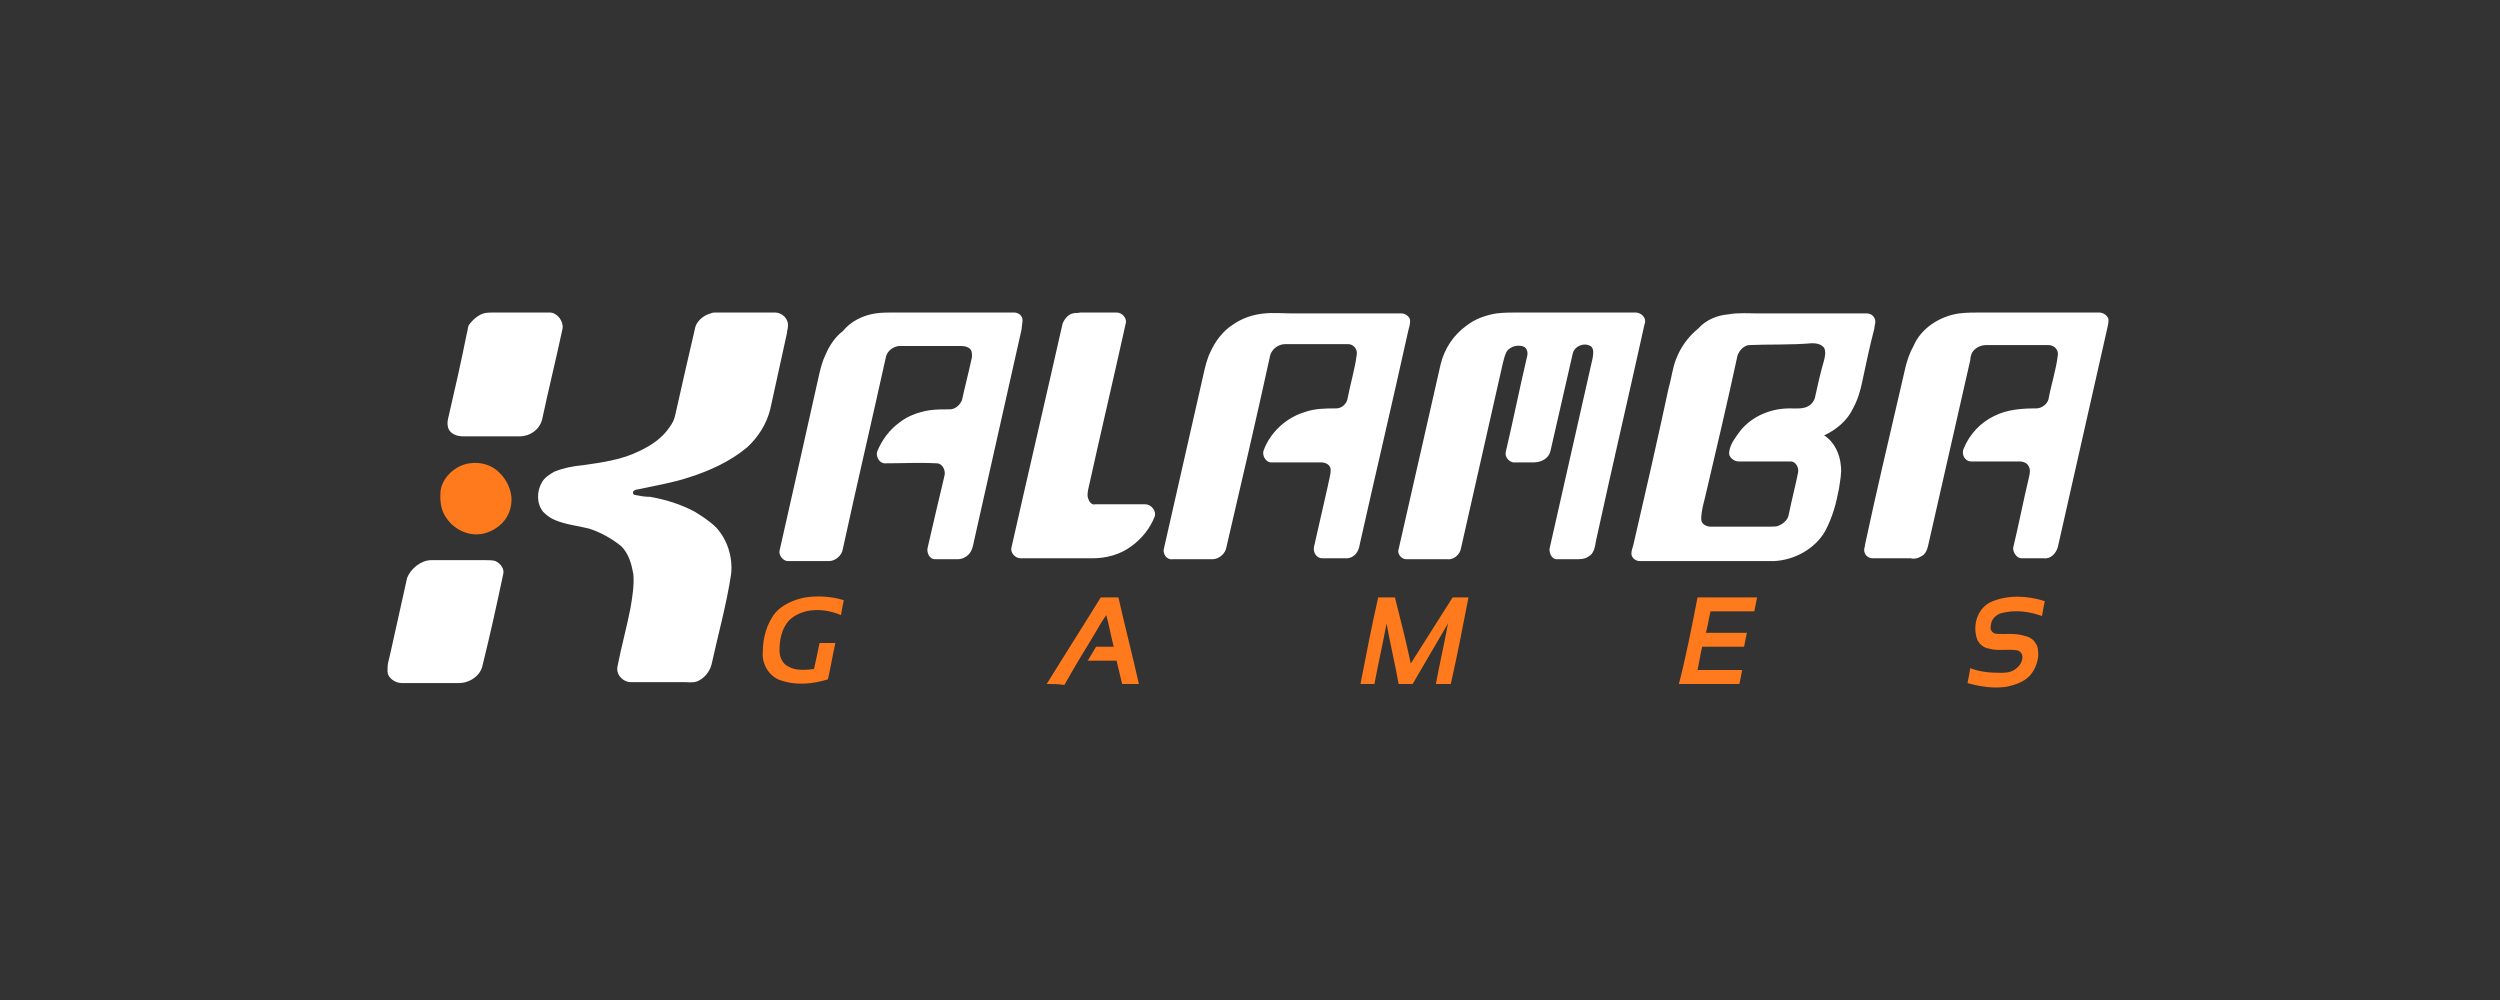 <?xml version="1.0" encoding="UTF-8"?>
<svg width="200px" height="80px" viewBox="0 0 200 80" version="1.1" xmlns="http://www.w3.org/2000/svg" xmlns:xlink="http://www.w3.org/1999/xlink">
    <rect x="0" y="0" width="200" height="80" fill="#333333" stroke="none"/>
    <title>kalamba/ transparent-background / color-with-light-foreground / logo  </title>
    <g id="kalamba/-transparent-background-/-color-with-light-foreground-/-logo--" stroke="none" stroke-width="1" fill="none" fill-rule="evenodd">
        <g id="logo" transform="translate(31, 25)" fill-rule="nonzero">
            <path d="M3.506,19.812 C4.921,19.812 6.411,19.812 7.826,19.812 C8.124,19.812 8.422,19.812 8.646,19.887 C9.092,20.11 9.39,20.557 9.241,21.004 C8.72,23.462 8.199,25.845 7.603,28.228 C7.454,29.048 6.56,29.644 5.741,29.644 C4.177,29.644 2.687,29.644 1.123,29.644 C0.602,29.644 -0.069,29.197 0.006,28.601 L0.006,28.452 C0.006,28.005 0.155,27.633 0.229,27.26 C0.676,25.249 1.123,23.238 1.57,21.227 C1.868,20.482 2.687,19.812 3.506,19.812 M125.73,0.074 C126.326,0 126.922,0 127.593,0 C130.721,0 133.774,0 136.903,0 C137.201,0 137.499,0.149 137.648,0.447 C137.722,0.596 137.648,0.819 137.648,0.968 C136.307,6.927 134.966,12.811 133.626,18.769 C133.477,19.291 133.03,19.738 132.508,19.663 C131.912,19.663 131.317,19.663 130.721,19.663 C130.348,19.663 130.05,19.216 130.05,18.844 C130.497,16.982 130.87,15.045 131.317,13.183 C131.391,12.885 131.466,12.513 131.242,12.215 C131.093,11.992 130.795,11.917 130.572,11.917 C129.306,11.917 127.965,11.917 126.699,11.917 C126.177,11.917 125.879,11.321 126.103,10.874 C126.55,9.757 127.444,8.789 128.561,8.267 C129.604,7.746 130.795,7.672 131.912,7.672 C132.359,7.672 132.806,7.299 132.881,6.927 C133.104,5.735 133.477,4.618 133.626,3.426 C133.7,2.979 133.328,2.607 132.881,2.607 C131.242,2.607 129.529,2.607 127.89,2.607 C127.444,2.607 126.997,2.83 126.773,3.203 C126.699,3.352 126.624,3.575 126.624,3.799 C125.507,8.714 124.39,13.63 123.273,18.546 C123.198,18.918 123.049,19.365 122.677,19.514 C122.453,19.663 122.155,19.738 121.857,19.663 C120.815,19.663 119.846,19.663 118.804,19.663 C118.431,19.663 118.133,19.365 118.133,18.993 C118.133,18.844 118.208,18.695 118.208,18.546 C119.102,14.375 120.07,10.278 121.038,6.107 C121.336,4.916 121.485,3.724 122.081,2.681 C122.677,1.266 124.166,0.298 125.73,0.074 M108.898,2.607 C108.451,2.681 108.153,3.054 108.004,3.426 C107.185,7.225 106.291,11.023 105.397,14.822 C105.248,15.418 105.099,15.939 105.099,16.535 C105.099,16.907 105.472,17.131 105.844,17.131 C107.483,17.131 109.047,17.131 110.685,17.131 C110.909,17.131 111.132,17.131 111.281,17.056 C111.653,16.907 112.026,16.609 112.1,16.162 C112.324,15.045 112.622,13.928 112.845,12.811 C112.92,12.438 112.696,11.917 112.249,11.917 C110.834,11.917 109.494,11.917 108.078,11.917 C107.706,11.917 107.259,11.545 107.334,11.172 C107.408,10.502 107.855,9.981 108.227,9.459 C109.196,8.267 110.685,7.672 112.175,7.672 C112.696,7.672 113.292,7.746 113.739,7.448 C113.962,7.299 114.111,7.076 114.186,6.852 C114.409,5.81 114.633,4.841 114.931,3.799 C115.005,3.501 115.08,3.128 114.931,2.83 C114.707,2.532 114.335,2.458 113.962,2.458 C112.249,2.607 110.536,2.532 108.898,2.607 M107.259,0.149 C108.078,-7.79237785e-15 108.898,0.074 109.717,0.074 C112.622,0.074 115.527,0.074 118.357,0.074 C118.729,0.074 119.027,0.372 119.027,0.745 C119.027,0.894 118.953,1.043 118.953,1.266 C118.58,2.681 118.282,4.096 117.984,5.512 C117.835,6.256 117.612,7.001 117.24,7.672 C116.793,8.64 115.899,9.385 114.931,9.832 C115.75,10.353 116.197,11.321 116.271,12.289 C116.346,12.885 116.197,13.481 116.122,14.077 C115.899,15.269 115.601,16.386 115.005,17.503 C114.186,18.918 112.547,19.812 110.909,19.887 C107.334,19.887 103.758,19.887 100.183,19.887 C99.811,19.887 99.513,19.589 99.513,19.291 C99.513,19.067 99.587,18.844 99.662,18.62 C100.63,14.449 101.598,10.204 102.492,6.033 C102.716,5.288 102.79,4.469 103.088,3.724 C103.46,2.756 104.056,1.937 104.876,1.266 C105.472,0.596 106.365,0.223 107.259,0.149 M88.713,0.074 C89.309,0 89.905,0 90.575,0 C93.629,0 96.757,0 99.811,0 C100.109,0 100.407,0.149 100.556,0.447 C100.63,0.596 100.63,0.819 100.556,0.968 C99.29,6.703 97.949,12.438 96.683,18.248 C96.608,18.695 96.534,19.291 96.087,19.514 C95.789,19.738 95.416,19.738 95.044,19.738 C94.523,19.738 94.001,19.738 93.48,19.738 C93.108,19.663 92.959,19.291 92.959,18.918 C94.076,14.003 95.193,9.012 96.31,4.096 C96.385,3.799 96.459,3.501 96.459,3.128 C96.459,2.979 96.385,2.756 96.236,2.681 C95.714,2.383 94.97,2.681 94.821,3.277 C94.225,5.884 93.629,8.491 93.033,11.098 C92.884,11.694 92.288,11.992 91.692,11.992 C91.171,11.992 90.65,11.992 90.054,11.992 C89.681,11.917 89.383,11.545 89.458,11.172 C90.054,8.64 90.575,6.033 91.171,3.501 C91.246,3.203 91.171,2.905 90.948,2.756 C90.501,2.532 89.83,2.681 89.532,3.128 C89.383,3.426 89.309,3.724 89.235,4.022 C88.117,8.938 87,13.928 85.883,18.844 C85.808,19.365 85.287,19.812 84.766,19.738 C83.648,19.738 82.606,19.738 81.488,19.738 C81.116,19.738 80.744,19.291 80.893,18.918 C82.01,14.003 83.127,9.087 84.244,4.171 C84.542,2.905 85.287,1.788 86.33,1.043 C87,0.521 87.819,0.223 88.713,0.074 M70.167,0.074 C70.912,-5.689893e-16 71.657,0.074 72.476,0.074 C75.381,0.074 78.211,0.074 81.116,0.074 C81.414,0.074 81.712,0.298 81.786,0.521 C81.861,0.894 81.712,1.192 81.637,1.564 C80.371,7.299 79.031,12.96 77.764,18.62 C77.69,19.142 77.317,19.663 76.722,19.663 C76.051,19.663 75.455,19.663 74.785,19.663 C74.338,19.663 74.04,19.216 74.115,18.769 C74.487,17.131 74.86,15.492 75.232,13.854 C75.306,13.407 75.455,13.034 75.455,12.587 C75.455,12.215 75.083,11.992 74.711,11.992 C73.37,11.992 72.029,11.992 70.689,11.992 C70.242,11.992 69.944,11.396 70.093,11.023 C70.614,9.608 71.88,8.416 73.37,7.97 C74.189,7.672 75.083,7.672 75.902,7.672 C76.349,7.672 76.722,7.299 76.796,6.927 C77.02,5.735 77.392,4.543 77.541,3.352 C77.615,2.905 77.243,2.532 76.871,2.532 C75.158,2.532 73.444,2.532 71.806,2.532 C71.284,2.532 70.763,2.905 70.614,3.426 C69.497,8.565 68.305,13.63 67.114,18.769 C67.039,19.291 66.518,19.738 65.996,19.738 C64.954,19.738 63.836,19.738 62.794,19.738 C62.347,19.812 61.974,19.291 62.123,18.844 C63.166,14.226 64.209,9.683 65.251,5.065 C65.4,4.394 65.549,3.724 65.847,3.128 C66.22,2.309 66.816,1.49 67.635,0.968 C68.38,0.447 69.273,0.149 70.167,0.074 M54.824,0.074 C55.048,0 55.196,0.074 55.42,0 C56.388,0 57.356,0 58.325,0 C58.772,0 59.144,0.447 59.07,0.819 C58.101,5.214 57.059,9.608 56.09,14.003 C56.016,14.3 55.941,14.673 56.09,14.971 C56.165,15.194 56.388,15.418 56.612,15.343 C57.952,15.343 59.293,15.343 60.634,15.343 C61.081,15.343 61.527,15.865 61.378,16.311 C61.006,17.28 60.336,18.099 59.516,18.695 C58.623,19.365 57.505,19.663 56.388,19.663 C54.452,19.663 52.515,19.663 50.653,19.663 C50.206,19.663 49.834,19.216 49.908,18.844 C51.249,12.885 52.664,6.852 54.005,0.894 C54.154,0.521 54.452,0.149 54.824,0.074 M39.034,0.074 C39.555,0 40.077,0 40.524,0 C43.726,0 46.929,0 50.132,0 C50.43,0 50.802,0.223 50.802,0.596 C50.802,0.894 50.728,1.117 50.728,1.341 C49.461,7.001 48.195,12.587 46.929,18.248 C46.855,18.62 46.78,19.067 46.482,19.365 C46.259,19.589 45.961,19.738 45.588,19.738 C44.993,19.738 44.397,19.738 43.801,19.738 C43.354,19.738 43.13,19.216 43.205,18.844 C43.652,16.907 44.099,14.971 44.546,13.109 C44.695,12.662 44.397,12.066 43.95,12.066 C42.535,11.992 41.194,12.066 39.779,12.066 C39.332,12.066 39.034,11.47 39.183,11.098 C39.555,10.204 40.151,9.385 40.971,8.789 C41.641,8.267 42.46,7.97 43.354,7.821 C43.875,7.746 44.471,7.746 44.993,7.746 C45.439,7.746 45.812,7.374 45.961,7.001 C46.184,5.959 46.482,4.841 46.706,3.799 C46.78,3.575 46.78,3.277 46.706,3.054 C46.557,2.756 46.184,2.681 45.886,2.681 C44.248,2.681 42.535,2.681 40.896,2.681 C40.375,2.756 39.928,3.128 39.853,3.65 C38.736,8.714 37.544,13.779 36.427,18.918 C36.353,19.44 35.831,19.887 35.31,19.887 C34.193,19.887 33.15,19.887 32.033,19.887 C31.66,19.887 31.288,19.44 31.362,19.067 C32.405,14.449 33.448,9.832 34.491,5.139 C34.64,4.469 34.789,3.873 35.086,3.277 C35.384,2.607 35.831,1.937 36.427,1.49 C37.097,0.67 38.066,0.223 39.034,0.074 M25.851,0.074 C26,0 26.149,0 26.298,0 C27.862,0 29.426,0 30.99,0 C31.586,0 32.107,0.521 32.033,1.117 C32.033,1.266 31.958,1.49 31.958,1.639 C31.511,3.65 31.064,5.735 30.618,7.746 C30.32,8.938 29.649,9.981 28.756,10.8 C27.415,11.917 25.776,12.662 24.138,13.183 C22.797,13.63 21.382,13.854 20.041,14.151 C19.892,14.151 19.743,14.226 19.669,14.3 C19.594,14.449 19.669,14.598 19.818,14.598 C20.19,14.673 20.563,14.747 21.009,14.747 C22.276,14.971 23.467,15.343 24.585,15.939 C25.18,16.311 25.776,16.684 26.298,17.205 C27.191,18.173 27.638,19.589 27.489,20.929 C27.117,23.387 26.447,25.771 25.925,28.154 C25.776,28.75 25.329,29.271 24.808,29.495 C24.436,29.644 24.063,29.569 23.691,29.569 C22.276,29.569 20.861,29.569 19.445,29.569 C18.85,29.569 18.254,28.973 18.403,28.303 C18.701,26.739 19.147,25.175 19.445,23.611 C19.594,22.717 19.743,21.823 19.669,20.929 C19.52,20.11 19.296,19.291 18.701,18.695 C17.956,18.099 17.062,17.578 16.094,17.28 C15.2,17.056 14.306,16.982 13.412,16.609 C13.04,16.46 12.742,16.237 12.444,15.939 C11.923,15.269 11.923,14.3 12.37,13.556 C12.593,13.183 12.965,12.96 13.338,12.736 C14.083,12.438 14.828,12.289 15.647,12.215 C17.211,11.992 18.775,11.768 20.116,11.098 C21.084,10.651 21.978,10.055 22.574,9.161 C22.797,8.863 22.946,8.565 23.02,8.193 C23.542,5.884 24.063,3.575 24.585,1.341 C24.659,0.745 25.255,0.223 25.851,0.074 M7.677,0.074 C7.975,0 8.273,0 8.571,0 C10.061,0 11.476,0 12.965,0 C13.561,0 14.083,0.67 14.008,1.266 C13.487,3.724 12.891,6.107 12.37,8.565 C12.146,9.385 11.401,9.906 10.582,9.906 C9.092,9.906 7.603,9.906 6.039,9.906 C5.592,9.906 5.145,9.757 4.921,9.385 C4.773,9.087 4.773,8.789 4.847,8.491 C5.368,6.256 5.89,3.948 6.337,1.713 C6.411,1.49 6.411,1.266 6.486,1.043 C6.784,0.596 7.23,0.223 7.677,0.074" id="Shape" fill="#FFFFFF"></path>
            <path d="M104.801,22.791 C106.365,22.791 108.004,22.791 109.568,22.791 C109.494,23.164 109.419,23.536 109.345,23.909 C108.153,23.909 107.036,23.909 105.844,23.909 C105.695,24.504 105.62,25.1 105.472,25.622 C106.589,25.622 107.706,25.622 108.749,25.622 C108.674,25.994 108.6,26.366 108.525,26.739 C107.408,26.739 106.291,26.739 105.174,26.739 C105.025,27.335 104.95,27.931 104.801,28.601 C105.993,28.601 107.185,28.601 108.376,28.601 C108.302,28.973 108.227,29.346 108.153,29.718 C106.514,29.718 104.95,29.718 103.312,29.718 C103.907,27.409 104.354,25.1 104.801,22.791 M77.839,29.718 C78.286,27.409 78.733,25.1 79.254,22.791 C79.701,22.791 80.148,22.791 80.595,22.791 C81.042,24.579 81.488,26.292 81.861,28.08 C82.978,26.292 84.095,24.579 85.213,22.791 C85.659,22.791 86.106,22.791 86.479,22.791 C86.032,25.1 85.585,27.409 85.064,29.718 C84.691,29.718 84.244,29.718 83.872,29.718 C84.17,28.08 84.542,26.515 84.84,24.877 C83.872,26.515 82.978,28.08 82.01,29.718 C81.637,29.718 81.265,29.718 80.893,29.718 C80.595,28.08 80.222,26.515 79.924,24.877 C79.626,26.515 79.254,28.08 78.956,29.718 C78.658,29.718 78.211,29.718 77.839,29.718 M52.739,29.718 C54.154,27.409 55.643,25.1 57.059,22.791 C57.505,22.791 57.952,22.791 58.474,22.791 C58.995,25.1 59.591,27.409 60.112,29.718 C59.665,29.718 59.218,29.718 58.772,29.718 C58.623,29.122 58.474,28.452 58.325,27.856 C57.58,27.856 56.761,27.856 56.016,27.856 C56.239,27.484 56.463,27.111 56.686,26.739 C57.133,26.739 57.654,26.739 58.101,26.739 C57.878,25.92 57.729,25.026 57.505,24.206 C57.133,24.728 56.835,25.249 56.537,25.771 C55.718,27.111 54.899,28.452 54.154,29.793 C53.632,29.718 53.185,29.718 52.739,29.718 M128.263,23.164 C129.604,22.568 131.168,22.642 132.583,23.089 C132.508,23.462 132.434,23.834 132.359,24.281 C131.317,23.909 130.199,23.76 129.082,24.058 C128.635,24.206 128.263,24.579 128.263,25.1 C128.188,25.324 128.337,25.622 128.635,25.696 C129.38,25.771 130.125,25.622 130.87,25.845 C131.242,25.92 131.615,26.069 131.838,26.441 C132.061,26.739 132.061,27.111 132.061,27.484 C131.987,28.08 131.763,28.675 131.317,29.122 C130.87,29.569 130.199,29.793 129.529,29.942 C128.486,30.091 127.444,29.942 126.401,29.644 C126.475,29.271 126.55,28.899 126.624,28.452 C127.369,28.75 128.188,28.824 129.008,28.824 C129.38,28.824 129.752,28.824 130.125,28.601 C130.497,28.377 130.795,28.005 130.795,27.558 C130.795,27.335 130.646,27.111 130.423,27.037 C129.678,26.888 128.859,27.111 128.114,26.888 C127.667,26.813 127.295,26.515 127.146,26.069 C126.773,24.877 127.295,23.611 128.263,23.164 M33.448,22.791 C34.491,22.642 35.533,22.717 36.502,23.015 C36.427,23.387 36.353,23.76 36.278,24.206 C35.384,23.834 34.416,23.685 33.448,23.909 C32.927,24.058 32.48,24.281 32.107,24.653 C31.511,25.324 31.362,26.217 31.362,27.037 C31.362,27.558 31.586,28.08 32.033,28.303 C32.629,28.675 33.448,28.601 34.118,28.526 C34.267,27.856 34.416,27.186 34.565,26.441 C35.012,26.441 35.384,26.441 35.831,26.441 C35.608,27.409 35.459,28.377 35.235,29.346 C34.044,29.718 32.703,29.867 31.437,29.42 C30.543,29.122 29.947,28.154 30.022,27.186 C30.022,26.069 30.32,24.877 31.064,23.983 C31.586,23.387 32.554,22.94 33.448,22.791 M6.56,12.066 C7.454,11.917 8.422,12.215 9.018,12.885 C9.539,13.407 9.837,14.077 9.912,14.747 C9.986,15.641 9.614,16.535 8.943,17.056 C8.497,17.429 7.975,17.652 7.454,17.727 C6.337,17.876 5.219,17.28 4.624,16.311 C4.251,15.716 4.177,14.971 4.251,14.226 C4.4,13.183 5.443,12.215 6.56,12.066" id="Shape" fill="#FE7A1C"></path>
        </g>
    </g>
</svg>